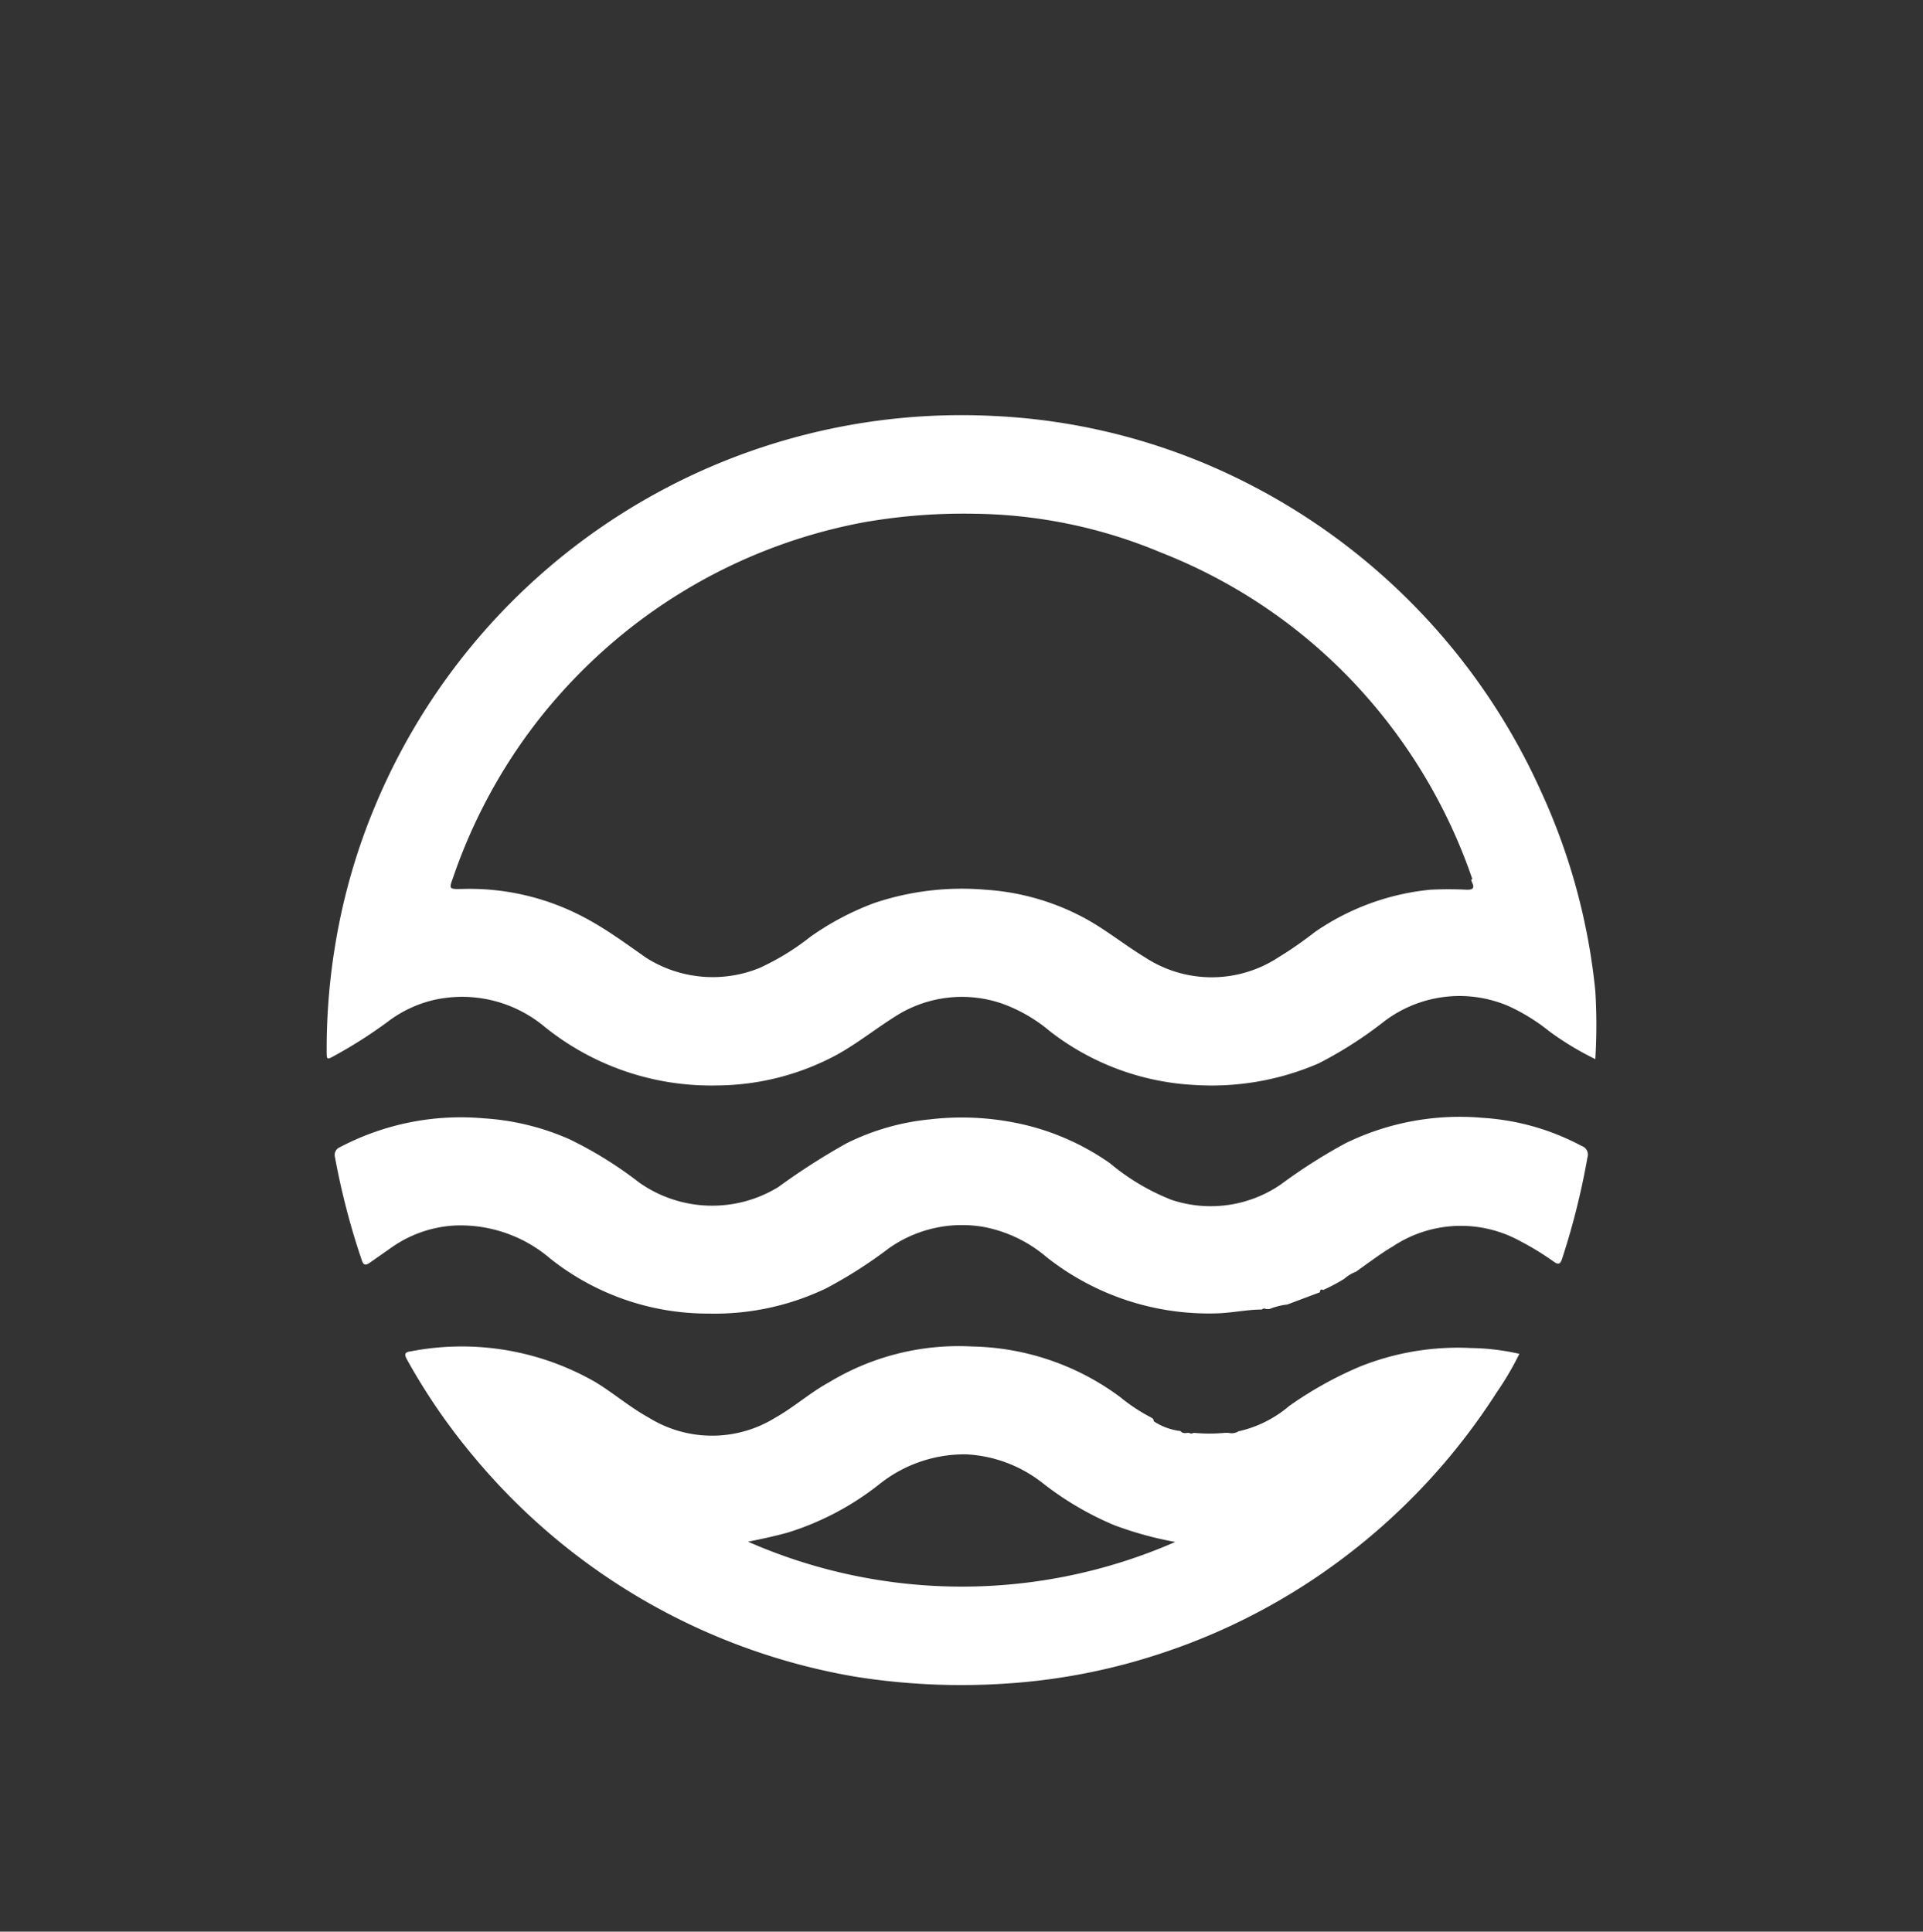 <svg id="Capa_1" data-name="Capa 1" xmlns="http://www.w3.org/2000/svg" viewBox="0 0 75.94 76.29"><rect x="0" y="0" width="75.94" height="76.29" fill="#333333" stroke="none"/><defs><style>.cls-1{fill:#fff;}</style></defs><path class="cls-1" d="M63,41.83a11.73,11.73,0,0,1-1.82-1.1,7.57,7.57,0,0,0-1.62-1,4.91,4.91,0,0,0-4.91.62A16,16,0,0,1,52.07,42a10.62,10.62,0,0,1-4.91.85,10.14,10.14,0,0,1-5.71-2.13,6.13,6.13,0,0,0-1.87-1.08,4.87,4.87,0,0,0-4.09.42c-.82.5-1.57,1.11-2.41,1.58a10.09,10.09,0,0,1-4.78,1.23,10.46,10.46,0,0,1-6.87-2.38,5.08,5.08,0,0,0-4.28-1,4.83,4.83,0,0,0-1.86.88A18.26,18.26,0,0,1,13.2,41.7c-.29.16-.3.16-.3-.18a25.14,25.14,0,0,1,.36-4.33,24.37,24.37,0,0,1,1.57-5.4A25.09,25.09,0,0,1,39.27,16.43a24.53,24.53,0,0,1,8.6,2,25.32,25.32,0,0,1,13,12.86A24.69,24.69,0,0,1,63,39.14,21.74,21.74,0,0,1,63,41.83ZM38.46,20.29a22.7,22.7,0,0,0-4.41.35,21.24,21.24,0,0,0-9.32,4.29,21.61,21.61,0,0,0-3.52,3.57,21.33,21.33,0,0,0-3.31,6.14c-.17.47-.18.48.34.47a9.64,9.64,0,0,1,4.9,1.16c.84.45,1.58,1,2.38,1.56a4.91,4.91,0,0,0,4.45.41A9.7,9.7,0,0,0,32,37a11,11,0,0,1,2.54-1.34,10.85,10.85,0,0,1,4.38-.52,9.52,9.52,0,0,1,3.89,1.11c.84.45,1.58,1.06,2.39,1.55a4.8,4.8,0,0,0,5.3,0c.5-.3,1-.66,1.44-1a9.66,9.66,0,0,1,4.54-1.66,14.25,14.25,0,0,1,1.46,0c.23,0,.29-.07.2-.27s0-.11,0-.16a21.43,21.43,0,0,0-3.91-6.89,21,21,0,0,0-8.39-6A19.58,19.58,0,0,0,38.46,20.29Z"/><path class="cls-1" d="M45.57,56.14l0,0a2.46,2.46,0,0,0,1.05.38h0c.09.12.22.07.33.07a.18.18,0,0,0,.19,0,6.41,6.41,0,0,0,1.24,0l.13,0a.51.51,0,0,0,.4-.06,4.63,4.63,0,0,0,2-1A14.87,14.87,0,0,1,53.64,54a10.38,10.38,0,0,1,4.44-.76,9.15,9.15,0,0,1,1.92.23A11.83,11.83,0,0,1,59.1,55a25.14,25.14,0,0,1-5.84,6.37,24.83,24.83,0,0,1-7.62,4,24.37,24.37,0,0,1-5.87,1.12,26.6,26.6,0,0,1-6-.27A25.07,25.07,0,0,1,18.7,57.52a24.29,24.29,0,0,1-2.62-3.81c-.13-.23-.1-.31.15-.34a10.6,10.6,0,0,1,7.29,1.22c.72.44,1.37,1,2.1,1.4a4.74,4.74,0,0,0,5,0c.73-.41,1.39-1,2.11-1.39a9.87,9.87,0,0,1,5.66-1.42,10.11,10.11,0,0,1,5.85,2,7,7,0,0,0,1.21.8l.09.06h0Zm.84,4.76a14,14,0,0,1-2.4-.66,12.25,12.25,0,0,1-2.84-1.67,5.31,5.31,0,0,0-3-1.13,5.38,5.38,0,0,0-3.47,1.2,11.17,11.17,0,0,1-3.56,1.88c-.53.15-1.06.26-1.6.37A21,21,0,0,0,46.41,60.9Z"/><path class="cls-1" d="M49.83,51.72c-.58,0-1.16.13-1.74.15a10.33,10.33,0,0,1-6.76-2.22,5.38,5.38,0,0,0-2.42-1.18,5,5,0,0,0-3.82.84,18,18,0,0,1-2.46,1.57,10.18,10.18,0,0,1-4.64,1,10,10,0,0,1-6.27-2.18A5.45,5.45,0,0,0,18,48.4a4.78,4.78,0,0,0-2.51.85l-.9.63c-.16.11-.24.08-.3-.1a28.64,28.64,0,0,1-1.06-4.07.33.33,0,0,1,.19-.4,10.25,10.25,0,0,1,5.7-1.14,9.87,9.87,0,0,1,3.38.83,15.6,15.6,0,0,1,2.75,1.71,5,5,0,0,0,5.49.17,26.31,26.31,0,0,1,2.7-1.73,9.43,9.43,0,0,1,3.28-.94,10.84,10.84,0,0,1,3.89.25,9.83,9.83,0,0,1,3.22,1.48,8.76,8.76,0,0,0,2.44,1.45,4.89,4.89,0,0,0,4.31-.61,21.32,21.32,0,0,1,2.56-1.63,10.27,10.27,0,0,1,5.42-1,9.52,9.52,0,0,1,3.9,1.11.36.36,0,0,1,.23.45,29.15,29.15,0,0,1-1,4c-.07.21-.14.26-.33.12A11.3,11.3,0,0,0,60,49a4.85,4.85,0,0,0-5,.23c-.51.3-1,.68-1.46,1a1.53,1.53,0,0,0-.46.28,7.36,7.36,0,0,1-.83.44c-.1-.05-.11,0-.13.09l-1.28.48a2.85,2.85,0,0,0-.71.18H50A.14.14,0,0,0,49.83,51.72Z"/></svg>